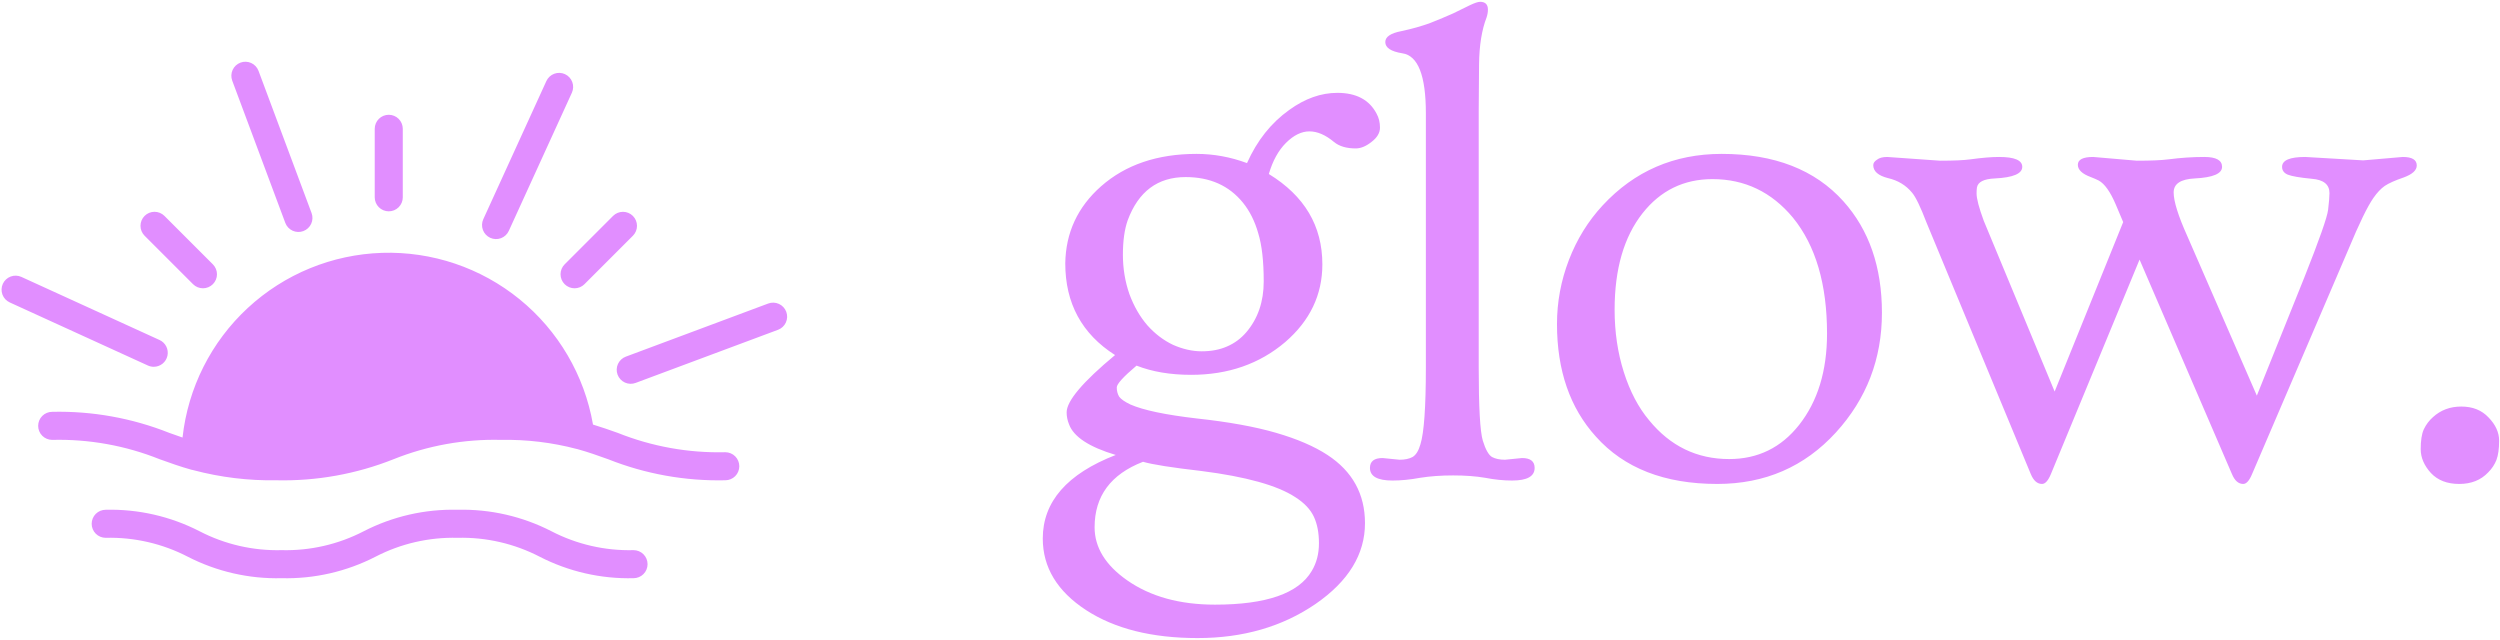 <svg width="504" height="129" viewBox="0 0 504 129" fill="none" xmlns="http://www.w3.org/2000/svg">
<path d="M269.613 18.72C273.417 18.72 276.051 20.118 277.518 22.913C277.976 23.738 278.205 24.677 278.205 25.731C278.205 26.785 277.632 27.748 276.486 28.618C275.387 29.489 274.333 29.924 273.325 29.924C271.446 29.924 269.98 29.489 268.926 28.618C267.23 27.198 265.58 26.487 263.977 26.487C262.373 26.487 260.791 27.266 259.233 28.824C257.721 30.337 256.575 32.422 255.796 35.08C262.991 39.479 266.588 45.551 266.588 53.296C266.588 59.436 264.091 64.66 259.096 68.968C253.917 73.367 247.594 75.567 240.124 75.567C235.954 75.567 232.288 74.948 229.126 73.711C226.468 75.956 225.139 77.423 225.139 78.11C225.139 78.798 225.299 79.417 225.62 79.967C225.987 80.471 226.743 80.997 227.889 81.547C230.501 82.692 234.968 83.632 241.292 84.365C247.662 85.053 252.978 86.016 257.24 87.253C261.502 88.49 264.961 89.979 267.619 91.721C272.66 95.02 275.181 99.603 275.181 105.469C275.181 111.747 271.858 117.177 265.214 121.76C258.523 126.342 250.595 128.634 241.43 128.634C232.219 128.634 224.726 126.755 218.952 122.997C213.132 119.194 210.223 114.381 210.223 108.562C210.223 101.138 215.126 95.524 224.933 91.721C219.571 90.117 216.432 88.055 215.516 85.534C215.195 84.755 215.034 83.953 215.034 83.128C215.035 80.837 218.288 76.987 224.795 71.58C218.104 67.318 214.759 61.154 214.759 53.089C214.851 46.903 217.257 41.725 221.977 37.555C226.926 33.201 233.342 31.024 241.224 31.024C244.661 31.024 248.052 31.643 251.397 32.88C253.414 28.343 256.255 24.768 259.921 22.156C263.083 19.865 266.314 18.72 269.613 18.72ZM230.432 93.096C223.924 95.616 220.671 100.015 220.671 106.293C220.671 110.371 222.87 113.946 227.27 117.017C231.944 120.27 237.832 121.897 244.936 121.897C255.292 121.897 261.799 119.629 264.457 115.092C265.419 113.488 265.901 111.632 265.901 109.524C265.901 107.416 265.557 105.629 264.87 104.162C264.183 102.696 262.945 101.39 261.158 100.244C257.538 97.861 251.213 96.097 242.186 94.951C236.229 94.264 232.31 93.646 230.432 93.096ZM92.248 102.768C98.816 102.608 105.319 104.096 111.164 107.096C116.273 109.744 121.969 111.056 127.722 110.909C128.472 110.909 129.191 111.208 129.722 111.738C130.252 112.268 130.55 112.988 130.55 113.737C130.55 114.487 130.252 115.207 129.722 115.737C129.191 116.268 128.472 116.565 127.722 116.565C121.154 116.726 114.65 115.238 108.806 112.238C103.697 109.59 98.001 108.277 92.249 108.424C86.497 108.277 80.802 109.589 75.694 112.238C69.849 115.238 63.344 116.725 56.776 116.565C50.21 116.725 43.707 115.238 37.863 112.238C32.755 109.59 27.06 108.277 21.308 108.424C20.558 108.424 19.838 108.126 19.308 107.596C18.777 107.065 18.48 106.346 18.48 105.596C18.48 104.846 18.777 104.126 19.308 103.596C19.838 103.066 20.558 102.768 21.308 102.768C27.875 102.608 34.379 104.096 40.224 107.096C45.331 109.745 51.025 111.056 56.776 110.909C62.529 111.056 68.225 109.744 73.334 107.096C79.178 104.096 85.681 102.608 92.248 102.768ZM347.09 31.024C357.721 31.024 365.902 34.209 371.63 40.579C376.808 46.353 379.397 53.846 379.397 63.057C379.397 72.359 376.304 80.401 370.118 87.184C363.794 94.103 355.82 97.564 346.196 97.564C335.565 97.563 327.408 94.379 321.726 88.009C316.501 82.235 313.889 74.674 313.889 65.325C313.889 60.88 314.691 56.572 316.295 52.402C317.899 48.232 320.168 44.565 323.101 41.403C329.516 34.484 337.512 31.024 347.09 31.024ZM484.4 31.643C486.279 31.643 487.219 32.216 487.219 33.361C487.219 34.324 486.348 35.125 484.606 35.767C482.865 36.362 481.583 36.935 480.758 37.485C479.979 38.035 479.222 38.838 478.489 39.892C477.298 41.587 475.624 45.024 473.471 50.202L454.018 95.57C453.468 96.899 452.872 97.564 452.23 97.564C451.268 97.563 450.512 96.899 449.962 95.57L431.334 52.333L413.462 95.57C412.912 96.899 412.316 97.563 411.675 97.564C410.712 97.564 409.956 96.899 409.406 95.57L388.372 44.841C387.181 41.725 386.219 39.731 385.485 38.86C384.248 37.348 382.621 36.363 380.604 35.904C378.634 35.4 377.648 34.529 377.648 33.292C377.649 32.88 377.901 32.513 378.405 32.192C378.863 31.826 379.551 31.643 380.467 31.643L391.122 32.398C393.871 32.398 395.91 32.307 397.239 32.124C399.576 31.803 401.501 31.643 403.014 31.643C406.129 31.643 407.687 32.307 407.687 33.636C407.687 35.011 405.855 35.79 402.188 35.974C399.943 36.065 398.729 36.684 398.546 37.829C398.5 38.15 398.477 38.54 398.477 38.998C398.477 40.052 398.958 41.885 399.92 44.497L414.218 78.936L428.034 44.772L426.522 41.197C425.423 38.631 424.276 37.027 423.085 36.386C422.627 36.157 422.1 35.927 421.504 35.698C419.763 35.057 418.893 34.232 418.893 33.224C418.893 32.17 419.923 31.643 421.985 31.643L430.784 32.398C433.625 32.398 435.756 32.307 437.177 32.124C439.651 31.803 442.057 31.643 444.395 31.643C446.777 31.643 447.968 32.307 447.969 33.636C447.969 35.011 446.136 35.79 442.47 35.974C439.629 36.111 438.208 37.051 438.208 38.792C438.208 40.579 439.125 43.512 440.958 47.59L454.98 79.76L464.535 55.977C467.56 48.369 469.163 43.809 469.347 42.297C469.53 40.739 469.622 39.616 469.622 38.929C469.622 37.188 468.43 36.225 466.047 36.042C463.664 35.813 462.06 35.538 461.235 35.217C460.457 34.896 460.067 34.369 460.067 33.636C460.068 32.307 461.625 31.643 464.741 31.643L476.427 32.33L484.4 31.643ZM496.193 81.96C498.485 81.96 500.318 82.693 501.692 84.159C503.113 85.626 503.823 87.184 503.823 88.834C503.823 90.484 503.64 91.79 503.273 92.752C502.907 93.668 502.357 94.493 501.624 95.227C500.158 96.785 498.21 97.564 495.781 97.564C493.353 97.564 491.451 96.83 490.076 95.364C488.701 93.852 488.014 92.247 488.014 90.552C488.014 88.811 488.219 87.482 488.632 86.565C489.09 85.603 489.709 84.778 490.488 84.091C492.046 82.67 493.948 81.96 496.193 81.96ZM298.385 0.366C299.438 0.366 299.965 0.894 299.965 1.947C299.965 2.451 299.874 2.978 299.69 3.528C298.728 6.003 298.224 9.142 298.178 12.945C298.132 16.749 298.109 19.865 298.109 22.294V74.055C298.109 82.074 298.385 87.001 298.935 88.834C299.484 90.621 300.103 91.72 300.79 92.133C301.477 92.499 302.348 92.683 303.402 92.683L306.839 92.34C308.534 92.34 309.383 93.004 309.383 94.333C309.383 96.028 307.87 96.876 304.846 96.876C303.104 96.876 301.294 96.693 299.415 96.326C297.536 96.005 295.383 95.845 292.954 95.845C290.525 95.845 288.302 96.005 286.286 96.326C284.316 96.693 282.46 96.876 280.719 96.876C277.694 96.876 276.182 96.028 276.182 94.333C276.182 93.004 277.029 92.34 278.725 92.34L282.162 92.683C283.216 92.683 284.087 92.499 284.774 92.133C285.462 91.72 285.988 90.873 286.354 89.59C287.088 87.253 287.455 82.074 287.455 74.055V22.844C287.455 15.237 285.874 11.204 282.712 10.746C280.421 10.38 279.274 9.623 279.274 8.478C279.274 7.424 280.352 6.691 282.506 6.278C284.66 5.82 286.607 5.269 288.349 4.628C290.09 3.941 291.625 3.299 292.954 2.703C294.283 2.062 295.406 1.512 296.322 1.054C297.285 0.595 297.972 0.366 298.385 0.366ZM77.026 50.974C87.092 50.653 96.936 53.975 104.747 60.331C112.559 66.687 117.813 75.649 119.546 85.569L119.55 85.592C121.301 86.132 122.961 86.7 124.534 87.266C131.422 90.021 138.798 91.349 146.215 91.168C146.965 91.168 147.684 91.466 148.215 91.996C148.745 92.526 149.043 93.246 149.043 93.996C149.043 94.746 148.745 95.466 148.215 95.996C147.684 96.526 146.965 96.824 146.215 96.824C138.146 97.005 130.122 95.565 122.62 92.588C120.548 91.842 118.584 91.14 116.349 90.525L116.294 90.519C111.304 89.201 106.154 88.581 100.993 88.68C93.582 88.496 86.211 89.825 79.33 92.583C71.832 95.566 63.81 97.008 55.743 96.825C50.095 96.921 44.461 96.236 39.001 94.789C38.912 94.767 38.807 94.744 38.71 94.722C38.685 94.716 38.66 94.719 38.636 94.712C36.288 94.057 34.206 93.306 32.192 92.582C25.308 89.825 17.935 88.498 10.521 88.68C9.771 88.68 9.052 88.382 8.521 87.852C7.991 87.321 7.693 86.602 7.693 85.852C7.693 85.102 7.991 84.382 8.521 83.852C9.052 83.321 9.771 83.023 10.521 83.023C18.588 82.841 26.609 84.281 34.107 87.26C35.016 87.586 35.901 87.901 36.798 88.208C37.895 78.198 42.568 68.919 49.959 62.078C57.349 55.238 66.961 51.295 77.026 50.974ZM345.234 36.11C339.46 36.11 334.763 38.402 331.143 42.984C327.385 47.75 325.506 54.235 325.506 62.438C325.506 66.928 326.125 71.122 327.362 75.018C328.6 78.912 330.295 82.143 332.448 84.709C336.71 89.933 342.095 92.546 348.603 92.546C354.377 92.546 359.074 90.254 362.694 85.672C366.452 80.906 368.33 74.765 368.33 67.25C368.33 57.306 366.04 49.514 361.457 43.878C357.149 38.7 351.742 36.11 345.234 36.11ZM155.959 61.014C156.33 61.027 156.695 61.114 157.033 61.268C157.371 61.422 157.675 61.641 157.928 61.912C158.181 62.184 158.378 62.503 158.508 62.851C158.638 63.198 158.698 63.569 158.686 63.94C158.673 64.311 158.586 64.676 158.432 65.014C158.278 65.351 158.059 65.655 157.787 65.908C157.515 66.161 157.196 66.359 156.848 66.488L128.158 77.19C127.81 77.323 127.438 77.385 127.065 77.374C126.693 77.363 126.327 77.278 125.987 77.124C125.648 76.97 125.341 76.751 125.087 76.478C124.833 76.206 124.634 75.886 124.504 75.537C124.374 75.188 124.313 74.816 124.327 74.443C124.341 74.071 124.428 73.705 124.584 73.366C124.74 73.028 124.961 72.722 125.235 72.47C125.509 72.217 125.831 72.022 126.181 71.894L154.87 61.191C155.218 61.062 155.588 61.001 155.959 61.014ZM2.153 55.75C2.856 55.488 3.634 55.516 4.315 55.827L32.17 68.546C32.757 68.814 33.235 69.275 33.523 69.853C33.812 70.43 33.895 71.089 33.758 71.72C33.62 72.35 33.271 72.915 32.769 73.32C32.266 73.725 31.639 73.946 30.993 73.945C30.588 73.945 30.188 73.857 29.819 73.689L1.965 60.97C1.283 60.658 0.753 60.088 0.491 59.386C0.23 58.683 0.258 57.905 0.569 57.224C0.881 56.542 1.451 56.012 2.153 55.75ZM239.024 35.698C233.388 35.698 229.492 38.608 227.338 44.428C226.696 46.261 226.376 48.576 226.376 51.371C226.376 54.12 226.811 56.755 227.682 59.275C228.598 61.75 229.813 63.858 231.325 65.6C232.837 67.295 234.556 68.601 236.48 69.518C238.451 70.388 240.376 70.824 242.255 70.824C244.179 70.824 245.875 70.503 247.342 69.861C248.854 69.22 250.16 68.258 251.26 66.975C253.597 64.225 254.766 60.811 254.766 56.732C254.766 52.654 254.398 49.423 253.665 47.04C252.978 44.611 251.947 42.549 250.572 40.853C247.777 37.417 243.928 35.698 239.024 35.698ZM125.594 42.702C126.343 42.703 127.061 43.001 127.591 43.53C128.12 44.06 128.418 44.779 128.419 45.527C128.42 46.276 128.123 46.995 127.595 47.525L117.831 57.291C117.569 57.554 117.257 57.762 116.914 57.904C116.571 58.046 116.203 58.12 115.832 58.12C115.461 58.12 115.093 58.046 114.75 57.904C114.407 57.762 114.095 57.554 113.832 57.291C113.569 57.029 113.361 56.717 113.219 56.374C113.077 56.031 113.004 55.663 113.004 55.292C113.004 54.921 113.077 54.553 113.219 54.21C113.361 53.867 113.569 53.554 113.832 53.292L123.596 43.526C124.126 42.998 124.845 42.701 125.594 42.702ZM31.151 42.698C31.901 42.698 32.62 42.996 33.15 43.526L42.915 53.292C43.445 53.822 43.743 54.542 43.743 55.292C43.743 56.042 43.445 56.761 42.915 57.291C42.385 57.821 41.665 58.119 40.915 58.119C40.165 58.119 39.446 57.821 38.916 57.291L29.151 47.525C28.621 46.995 28.323 46.276 28.323 45.526C28.323 44.776 28.621 44.057 29.151 43.526C29.682 42.996 30.401 42.698 31.151 42.698ZM111.731 14.869C112.433 14.608 113.211 14.635 113.893 14.946C114.574 15.257 115.105 15.827 115.367 16.528C115.63 17.23 115.603 18.008 115.293 18.689L102.575 46.545C102.422 46.883 102.202 47.187 101.931 47.44C101.659 47.694 101.341 47.892 100.993 48.022C100.645 48.151 100.274 48.211 99.903 48.197C99.532 48.184 99.168 48.097 98.83 47.942C98.492 47.788 98.188 47.569 97.935 47.298C97.681 47.026 97.484 46.708 97.355 46.36C97.225 46.013 97.164 45.642 97.177 45.272C97.19 44.901 97.276 44.535 97.43 44.197L110.148 16.342C110.46 15.661 111.03 15.131 111.731 14.869ZM48.48 12.624C49.18 12.363 49.956 12.389 50.637 12.698C51.318 13.007 51.848 13.573 52.113 14.273L62.818 42.963C63.076 43.664 63.045 44.44 62.733 45.119C62.421 45.798 61.852 46.327 61.151 46.588C60.451 46.849 59.676 46.822 58.995 46.514C58.314 46.205 57.783 45.639 57.519 44.94L46.813 16.25C46.556 15.548 46.586 14.773 46.898 14.094C47.211 13.414 47.779 12.885 48.48 12.624ZM78.373 23.139C79.123 23.139 79.843 23.436 80.373 23.967C80.903 24.497 81.201 25.217 81.201 25.967V39.775C81.201 40.147 81.128 40.515 80.986 40.858C80.844 41.201 80.635 41.513 80.373 41.775C80.11 42.038 79.798 42.247 79.455 42.389C79.112 42.531 78.744 42.604 78.373 42.603C78.002 42.604 77.634 42.531 77.291 42.389C76.948 42.247 76.636 42.038 76.373 41.775C76.111 41.513 75.902 41.201 75.76 40.858C75.618 40.515 75.545 40.147 75.545 39.775V25.967C75.545 25.217 75.843 24.497 76.373 23.967C76.903 23.436 77.623 23.139 78.373 23.139Z" fill="#E18EFF"/>
</svg>
